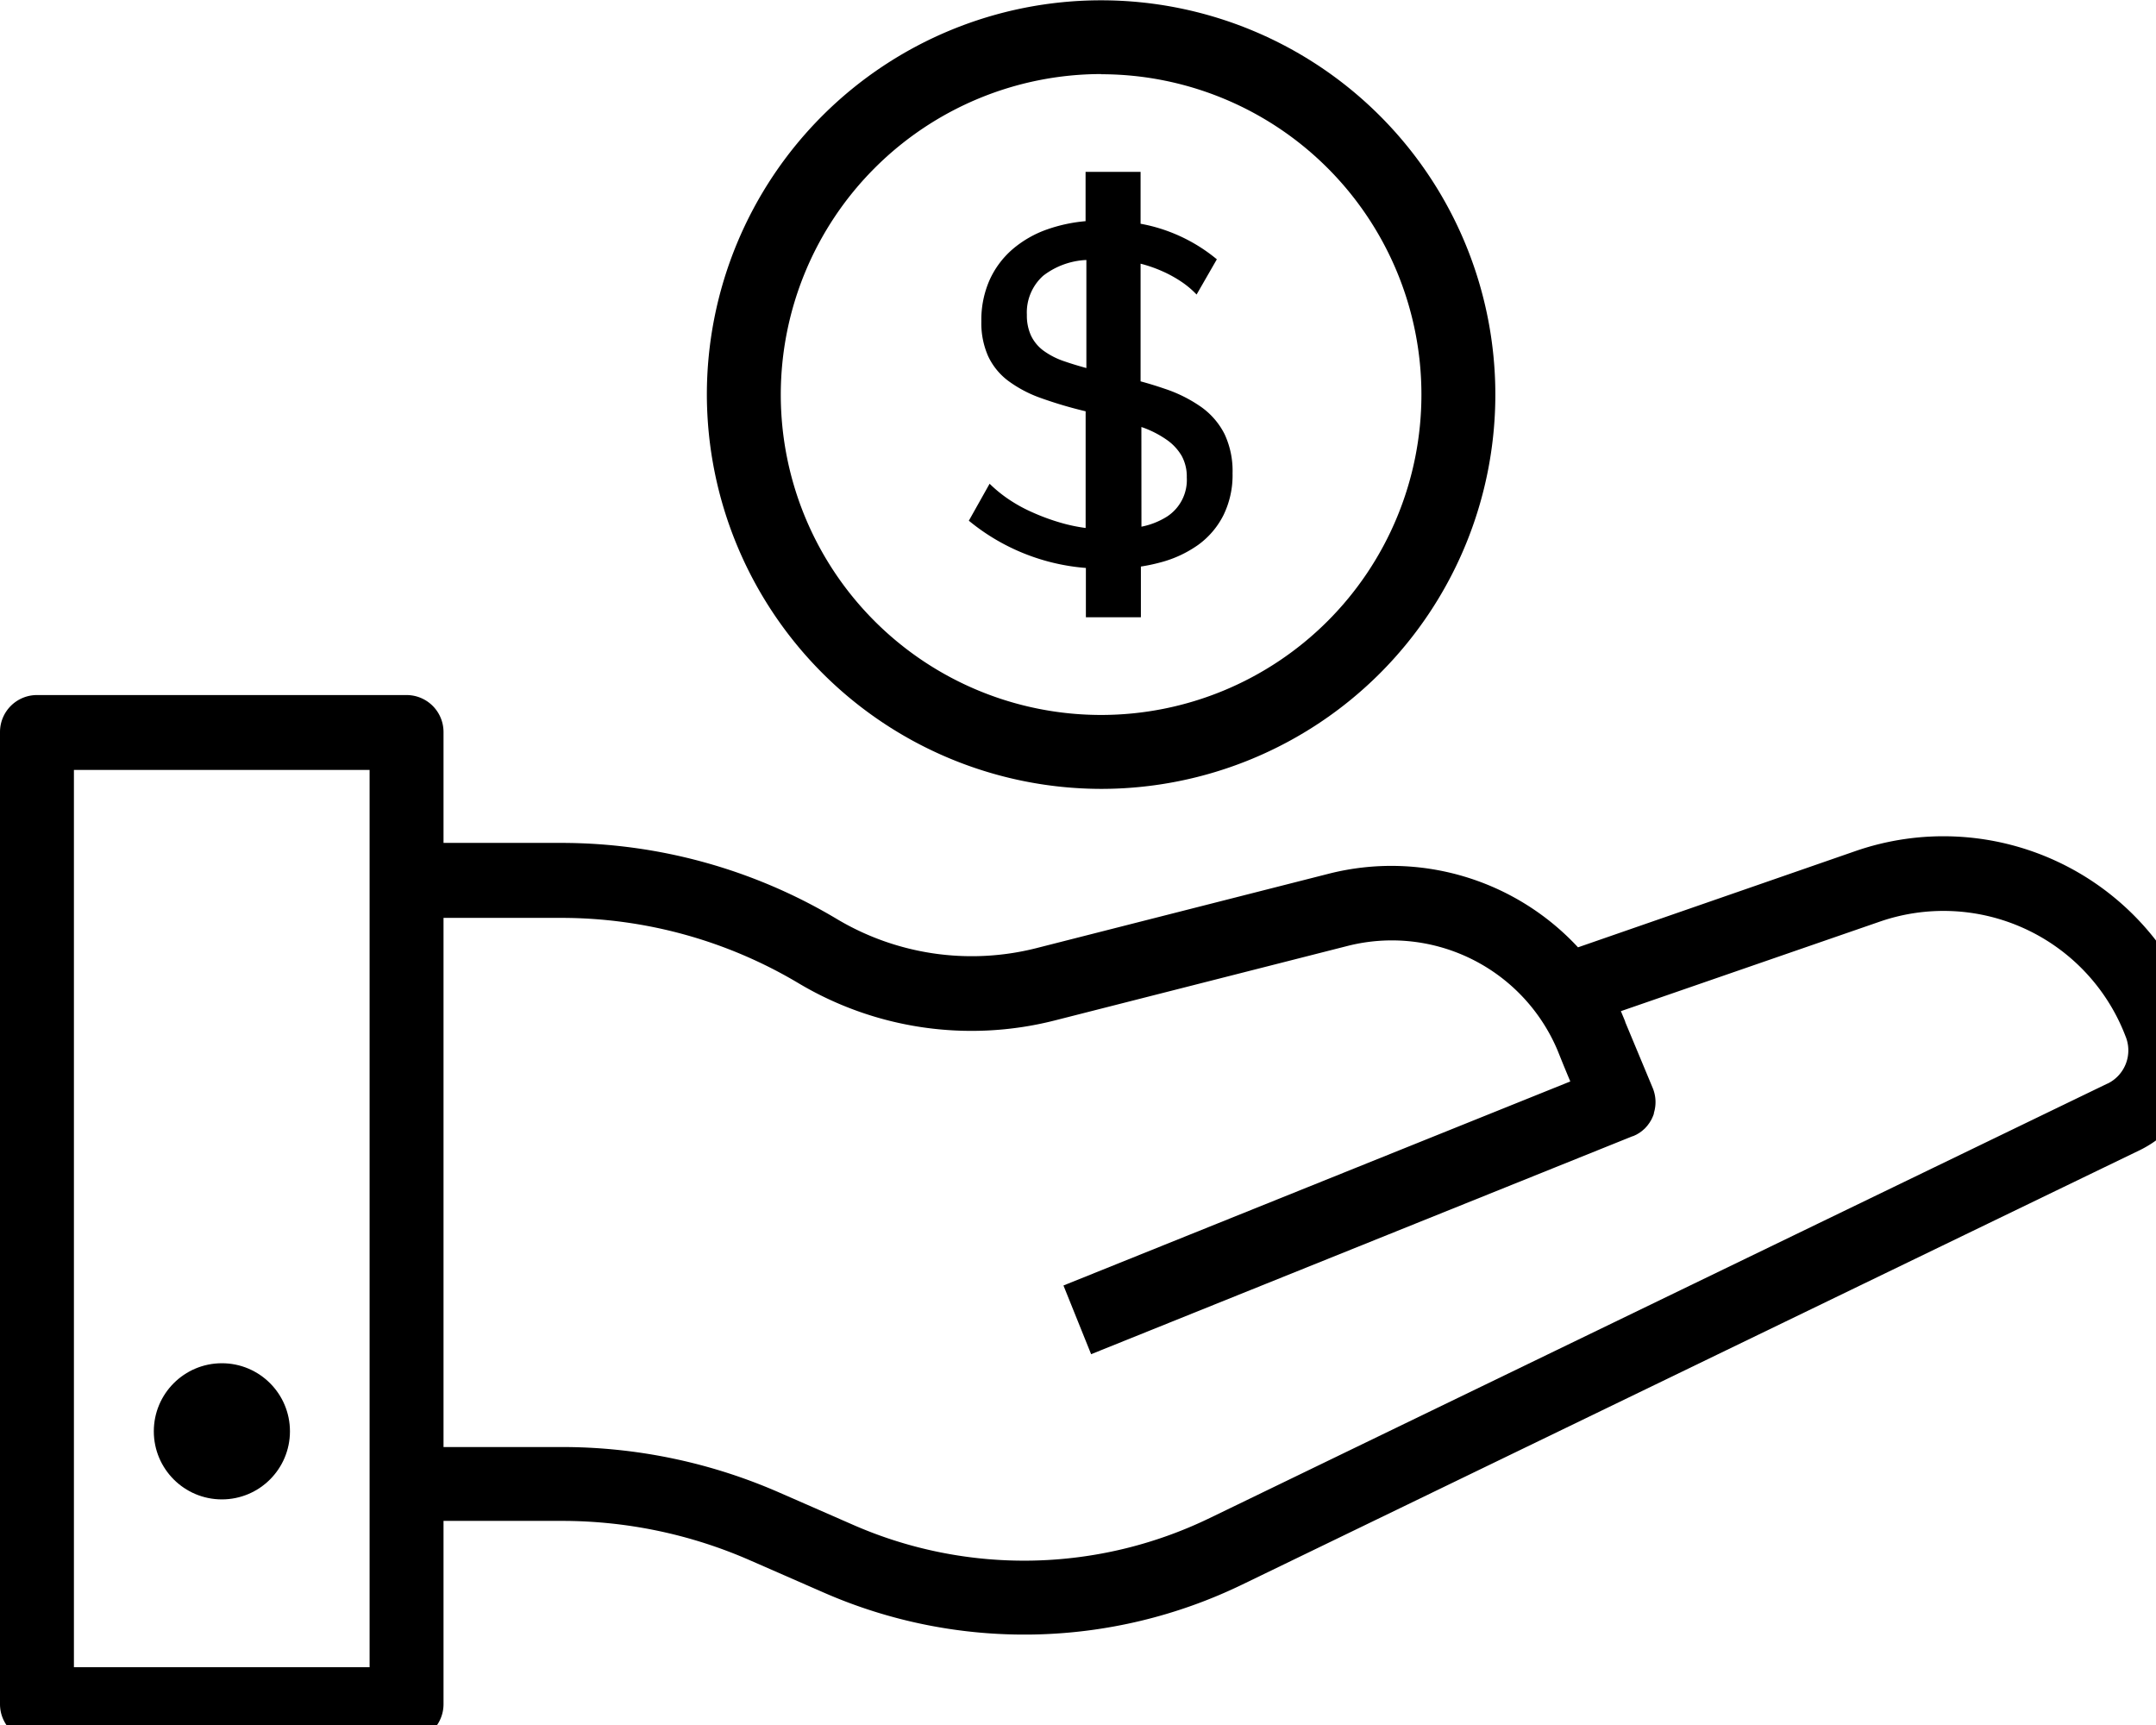 <svg xmlns='http://www.w3.org/2000/svg' width='35' height='28' viewBox='0 0 35 28'><g id='dollar' transform='translate(0 -49.067)'><g id='Group_456' data-name='Group 456' transform='translate(0 49.067)'><g id='Group_455' data-name='Group 455'><path id='Path_76' data-name='Path 76' d='M156.809,61.872a6.4,6.4,0,1,0-6.4-6.4A6.41,6.41,0,0,0,156.809,61.872Zm0-11.6a5.2,5.2,0,1,1-5.2,5.2A5.207,5.207,0,0,1,156.809,50.269Z' transform='translate(-138.934 -49.067)'></path><circle id='Ellipse_30' data-name='Ellipse 30' cx='1.105' cy='1.105' r='1.105' transform='translate(2.497 22.128)'></circle><path id='Path_77' data-name='Path 77' d='M35.619,202.2l-.018-.046a4.364,4.364,0,0,0-5.484-2.5l-4.5,1.561a4.132,4.132,0,0,0-4.026-1.2l-4.775,1.215a4.271,4.271,0,0,1-3.226-.472,8.722,8.722,0,0,0-4.479-1.238H7.2v-1.8a.6.6,0,0,0-.6-.6H.6a.6.6,0,0,0-.6.6V213.5a.6.6,0,0,0,.6.6h6a.6.6,0,0,0,.6-.6v-2.975H9.114a7.6,7.6,0,0,1,3.064.641l1.191.521a8.113,8.113,0,0,0,6.8-.13c4.264-2.064,11.827-5.725,14.571-7.051A1.812,1.812,0,0,0,35.619,202.2ZM6,200.136V212.9H1.2V198.335H6Zm28.211,3.291c-2.744,1.326-10.307,4.987-14.571,7.051a6.912,6.912,0,0,1-5.791.111l-1.191-.521a8.788,8.788,0,0,0-3.546-.742H7.2v-8.589H9.113a7.52,7.52,0,0,1,3.861,1.067,5.482,5.482,0,0,0,4.14.6l4.775-1.215a2.92,2.92,0,0,1,3.393,1.691l.1.248.068.164.042.1-8.228,3.312.449,1.115,8.792-3.539h.007l.025-.012.026-.012.031-.018.02-.012.032-.023.015-.012.031-.027.013-.012.027-.03.012-.014.023-.031.012-.017.019-.031.011-.019c.006-.011.011-.023.016-.034l.008-.018v0c.006-.014.011-.029.016-.044l0-.011a.6.6,0,0,0-.02-.407l-.446-1.07,0-.007-.07-.168L30.51,200.8a3.163,3.163,0,0,1,3.976,1.809l.018.046A.6.6,0,0,1,34.214,203.427Z' transform='translate(0 -185.838)'></path><path id='Path_78' data-name='Path 78' d='M207.755,91.354a3.462,3.462,0,0,1-.482-.176,2.438,2.438,0,0,1-.4-.223,2.2,2.2,0,0,1-.29-.239l-.337.6a3.406,3.406,0,0,0,1.9.767v.8h.893v-.823a2.9,2.9,0,0,0,.317-.067,1.882,1.882,0,0,0,.615-.286,1.338,1.338,0,0,0,.407-.478,1.475,1.475,0,0,0,.149-.682,1.409,1.409,0,0,0-.129-.635,1.208,1.208,0,0,0-.376-.439,2.276,2.276,0,0,0-.6-.3c-.122-.042-.251-.082-.388-.119V87.144a2.252,2.252,0,0,1,.349.121,2.008,2.008,0,0,1,.325.18,1.435,1.435,0,0,1,.235.2l.329-.572a2.7,2.7,0,0,0-.748-.439,2.651,2.651,0,0,0-.49-.138v-.842h-.893v.8a2.545,2.545,0,0,0-.619.132,1.758,1.758,0,0,0-.568.325,1.445,1.445,0,0,0-.372.5,1.6,1.6,0,0,0-.133.67,1.324,1.324,0,0,0,.11.564,1.064,1.064,0,0,0,.325.4,2.026,2.026,0,0,0,.537.282,6.776,6.776,0,0,0,.721.213v1.894A2.719,2.719,0,0,1,207.755,91.354Zm1.292-1.559.032.011a1.655,1.655,0,0,1,.384.2.825.825,0,0,1,.239.259.7.7,0,0,1,.082.349.709.709,0,0,1-.321.635,1.217,1.217,0,0,1-.415.164ZM207.8,88.73a1.246,1.246,0,0,1-.345-.176.655.655,0,0,1-.2-.243.783.783,0,0,1-.067-.337.8.8,0,0,1,.266-.635,1.237,1.237,0,0,1,.7-.255v1.754Q207.959,88.785,207.8,88.73Z' transform='translate(-190.518 -82.864)'></path></g></g></g></svg>